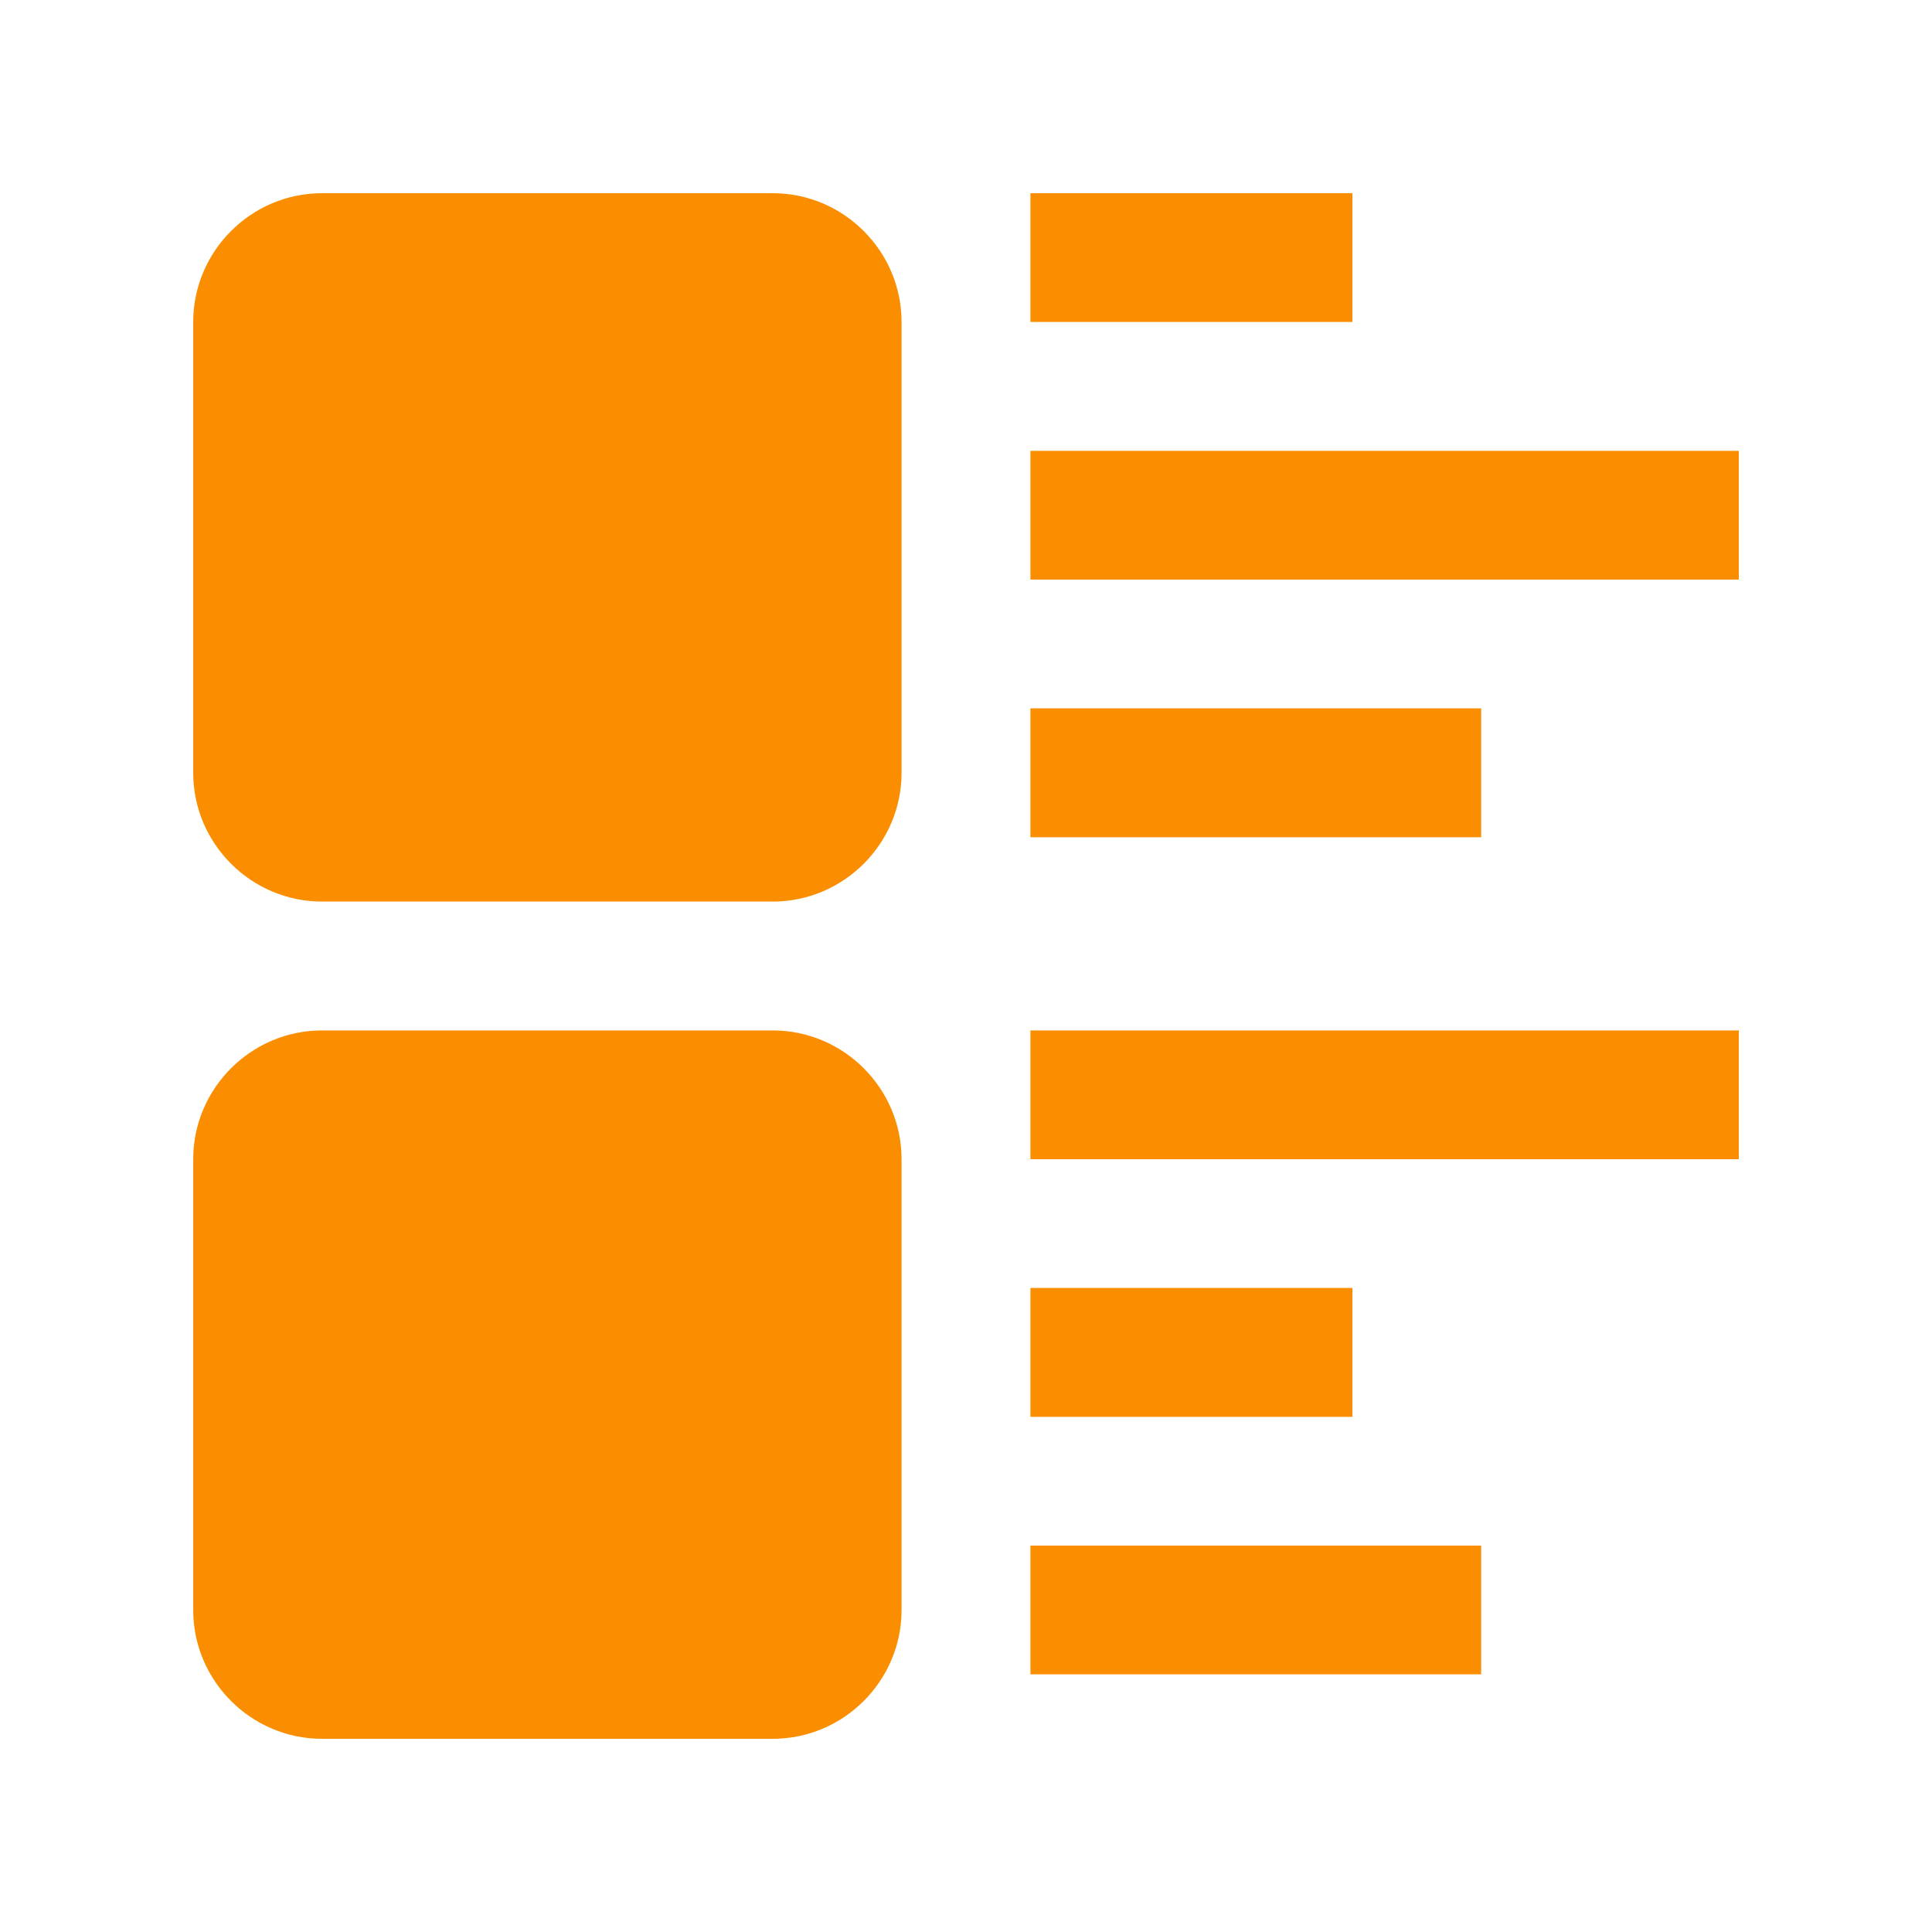 <svg width="20" height="20" viewBox="0 0 20 20" fill="none" xmlns="http://www.w3.org/2000/svg">
<path d="M9.333 8C9.333 8.733 8.733 9.333 8 9.333H3.333C2.6 9.333 2 8.733 2 8V3.333C2 2.6 2.6 2 3.333 2H8C8.733 2 9.333 2.6 9.333 3.333V8ZM9.333 16.667C9.333 17.4 8.733 18 8 18H3.333C2.6 18 2 17.4 2 16.667V12C2 11.267 2.6 10.667 3.333 10.667H8C8.733 10.667 9.333 11.267 9.333 12V16.667ZM10.667 2H14V3.333H10.667V2ZM10.667 7.333H15.333V8.667H10.667V7.333ZM10.667 4.667H18V6H10.667V4.667ZM10.667 10.667H18V12H10.667V10.667ZM10.667 16H15.333V17.333H10.667V16ZM10.667 13.333H14V14.667H10.667V13.333Z" fill="#FB8E00"/>
</svg>
